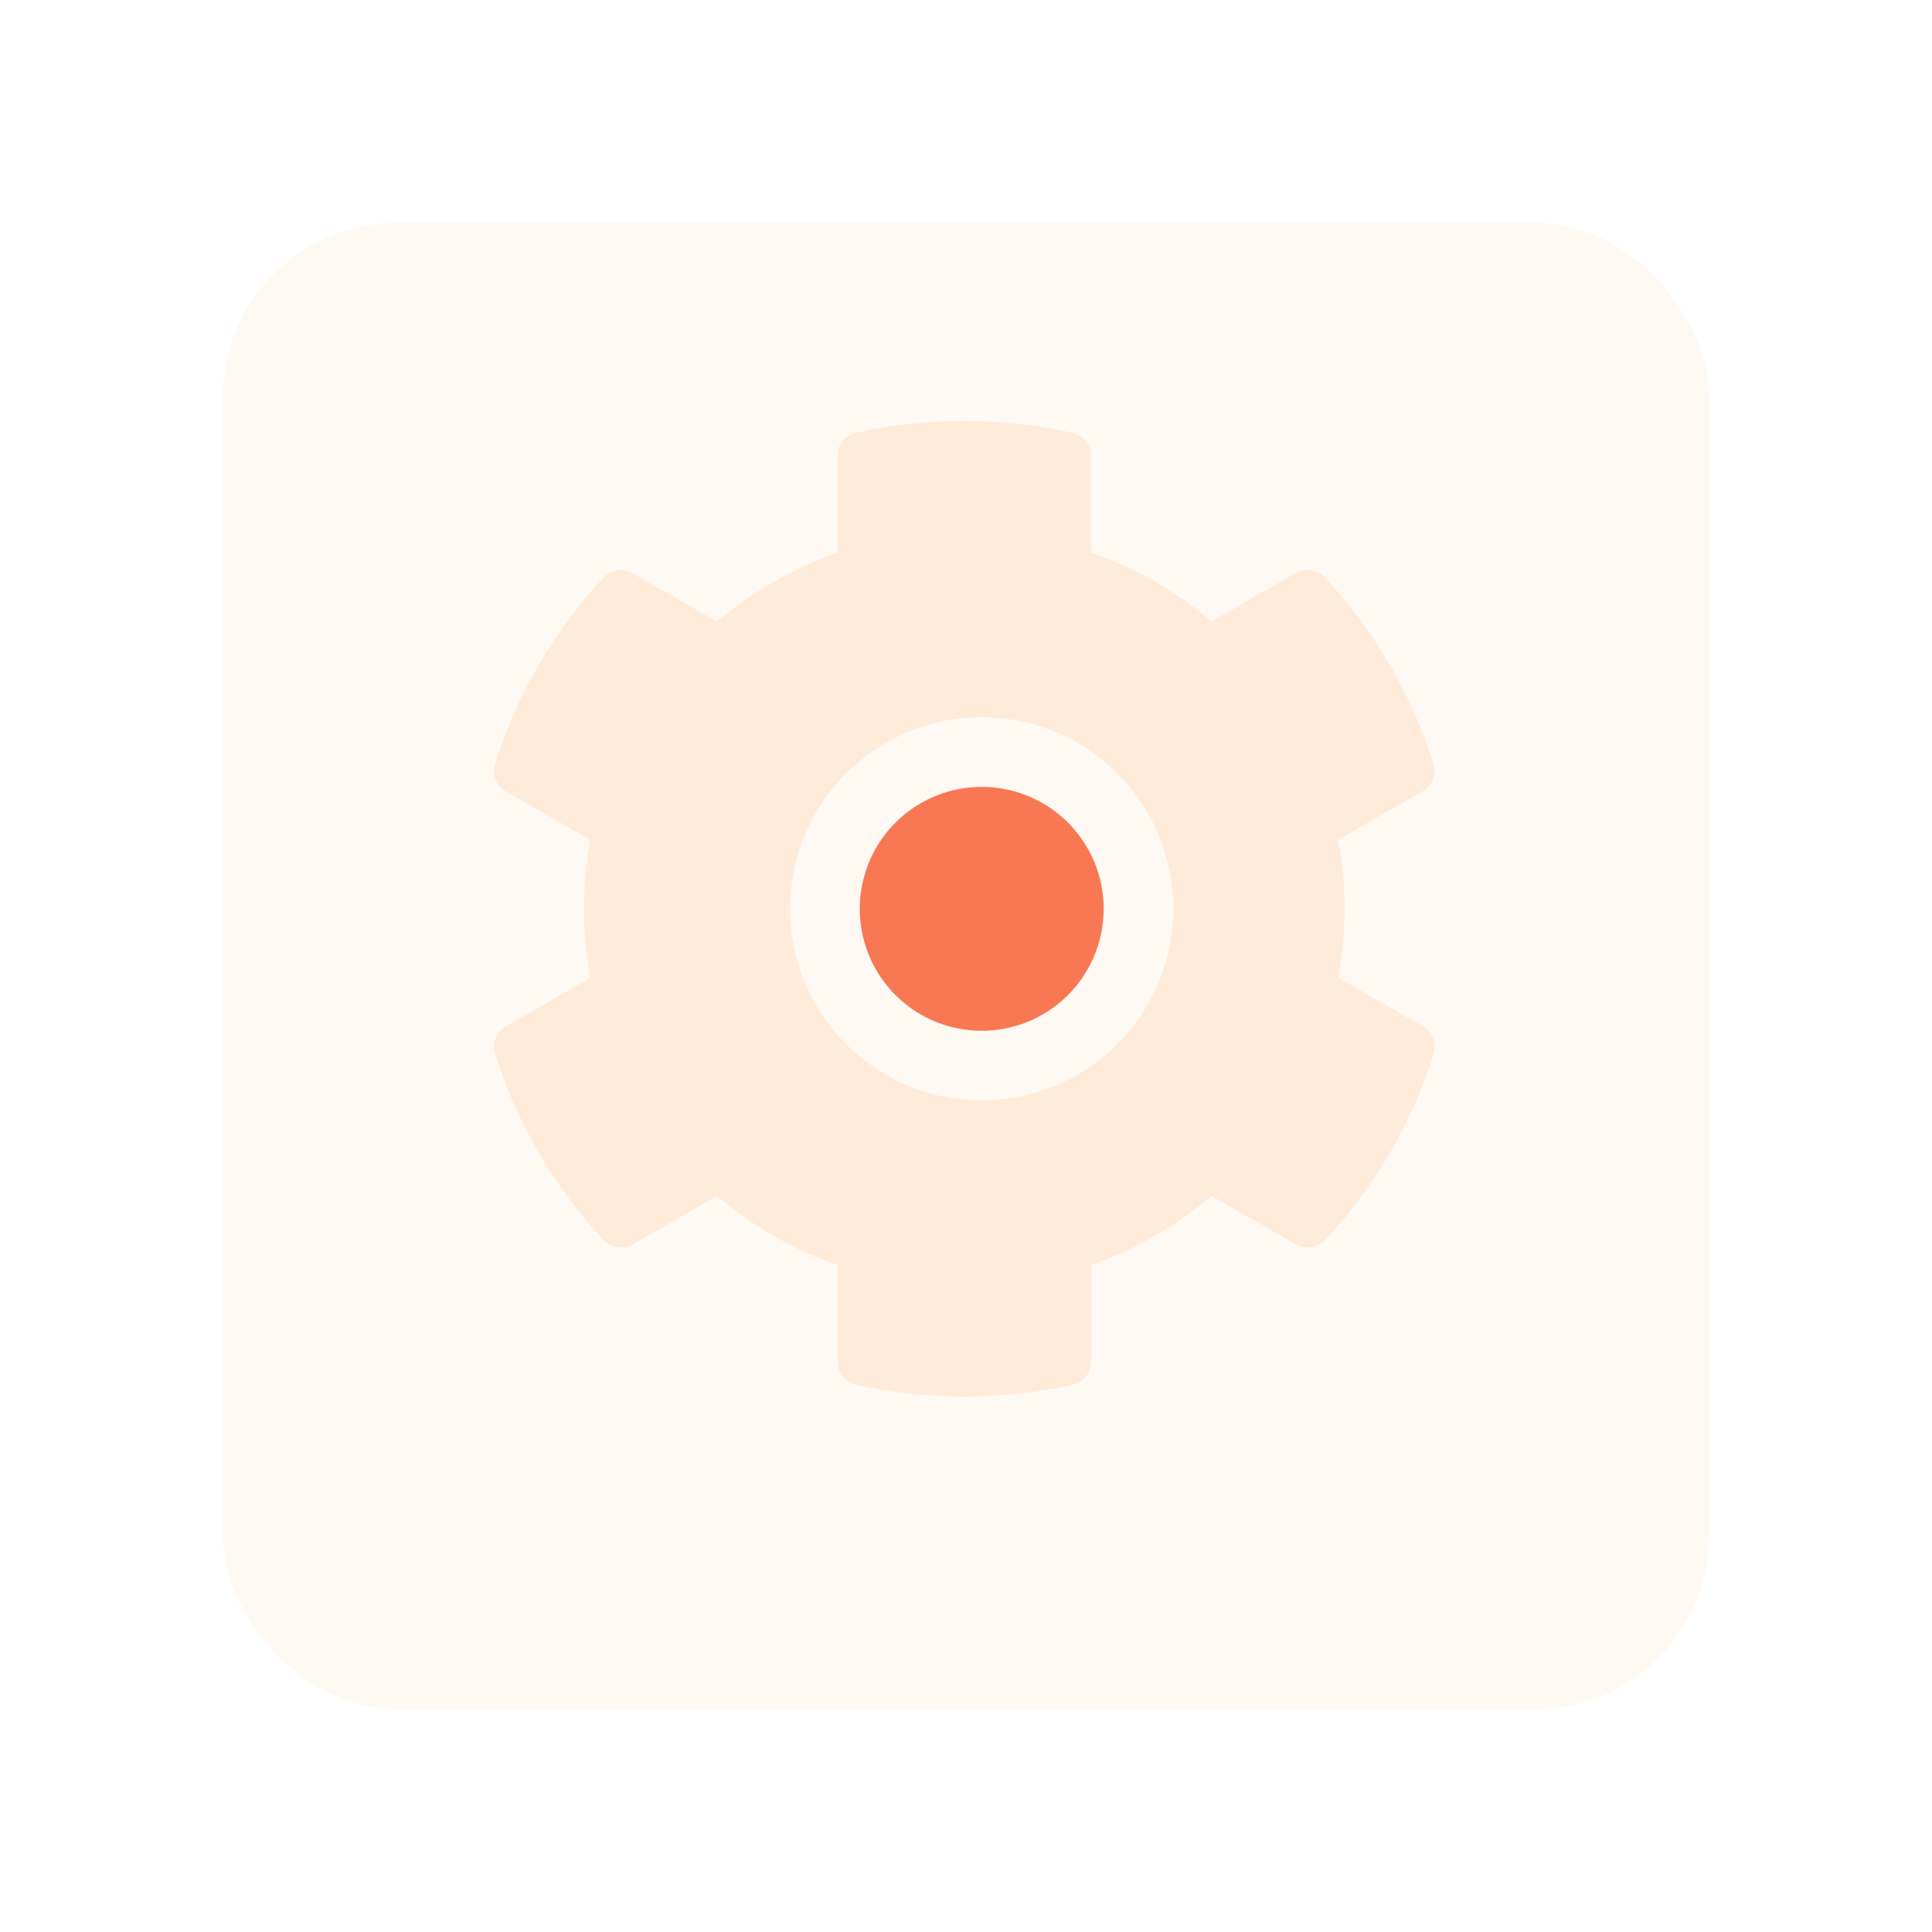 <svg xmlns="http://www.w3.org/2000/svg" xmlns:xlink="http://www.w3.org/1999/xlink" width="78" height="78" viewBox="0 0 78 78">
  <defs>
    <filter id="Rectangle_656" x="0" y="0" width="78" height="78" filterUnits="userSpaceOnUse">
      <feOffset dy="3" input="SourceAlpha"/>
      <feGaussianBlur stdDeviation="3" result="blur"/>
      <feFlood flood-opacity="0"/>
      <feComposite operator="in" in2="blur"/>
      <feComposite in="SourceGraphic"/>
    </filter>
  </defs>
  <g id="Group_82" data-name="Group 82" transform="translate(-978 -1159)">
    <g transform="matrix(1, 0, 0, 1, 978, 1159)" filter="url(#Rectangle_656)">
      <rect id="Rectangle_656-2" data-name="Rectangle 656" width="60" height="60" rx="7" transform="translate(9 6)" fill="#ffebd9" opacity="0.318"/>
    </g>
    <g id="Frontpage" transform="translate(997.943 1176)">
      <g id="Desktop---new-logo-design">
        <g id="Group-19" transform="translate(0 0)">
          <path id="Shape" d="M37.49,24.425l-3.407-1.953a15.186,15.186,0,0,0,0-5.574l3.407-1.953a.959.959,0,0,0,.44-1.112,19.754,19.754,0,0,0-4.375-7.512.965.965,0,0,0-1.184-.183L28.965,8.091A15.129,15.129,0,0,0,24.1,5.3v-3.9a.954.954,0,0,0-.748-.929,20.252,20.252,0,0,0-8.734,0,.954.954,0,0,0-.752.929V5.312A15.591,15.591,0,0,0,9.006,8.1L5.6,6.146a.955.955,0,0,0-1.184.183A19.632,19.632,0,0,0,.044,13.84a.95.95,0,0,0,.44,1.112l3.407,1.953a15.186,15.186,0,0,0,0,5.574L.484,24.432a.956.956,0,0,0-.44,1.112,19.738,19.738,0,0,0,4.375,7.512.965.965,0,0,0,1.184.183L9.01,31.285a15.106,15.106,0,0,0,4.863,2.787v3.907a.954.954,0,0,0,.752.929,20.252,20.252,0,0,0,8.734,0,.954.954,0,0,0,.752-.929V34.072a15.6,15.6,0,0,0,4.863-2.787l3.407,1.953a.956.956,0,0,0,1.184-.183,19.621,19.621,0,0,0,4.375-7.512.978.978,0,0,0-.448-1.12Zm-17.8,3a7.735,7.735,0,1,1,5.471-2.266,7.736,7.736,0,0,1-5.471,2.266Z" transform="translate(0 0)" fill="#ffebd9"/>
          <path id="Path" d="M25.923,30.846a4.923,4.923,0,1,1,4.923-4.923,4.923,4.923,0,0,1-4.923,4.923Z" transform="translate(-6.231 -6.231)" fill="#f87854"/>
        </g>
      </g>
    </g>
  </g>
</svg>

